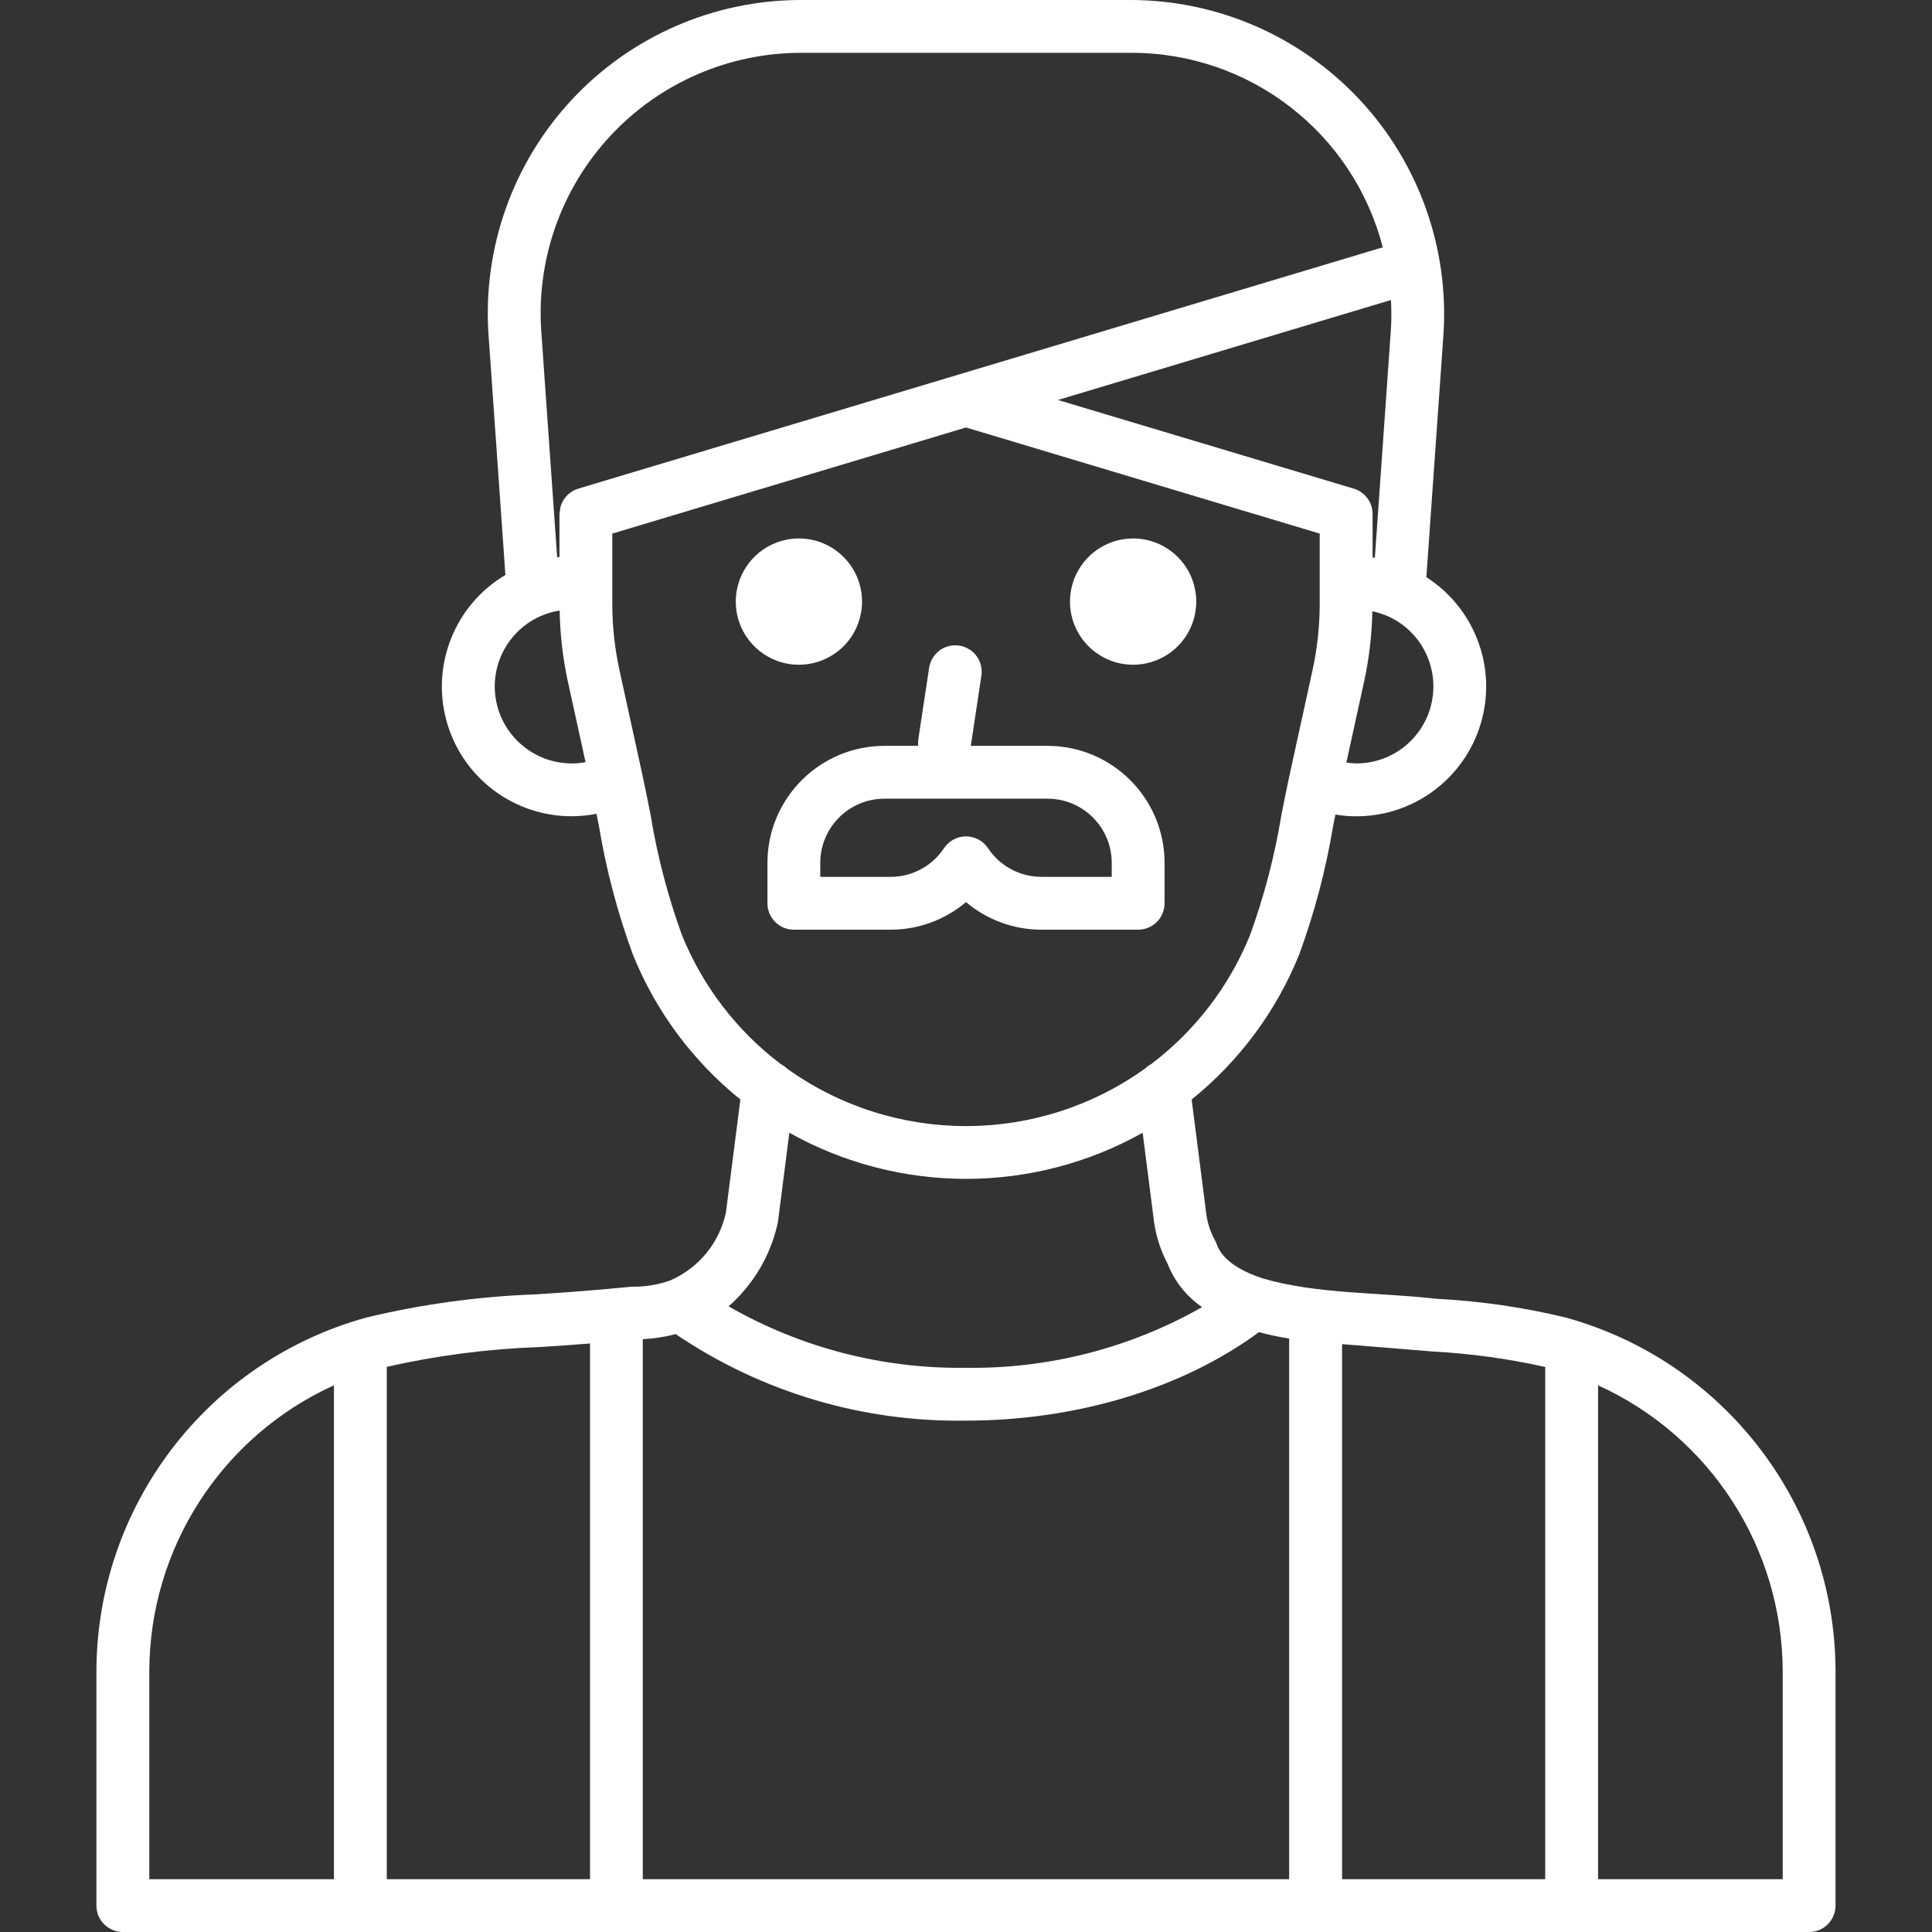 <svg height="128" viewBox="0 0 128 128" width="128" xmlns="http://www.w3.org/2000/svg"><rect x="0" y="0" width="128" height="128" fill="#333333" stroke="none"/><g fill="#fff"><path d="m75.071 44.041c1.692 0 3.218-1.018 3.865-2.582.648-1.563.29-3.362-.906-4.559s-2.996-1.555-4.559-.907c-1.563.647-2.582 2.173-2.582 3.865.002 2.309 1.873 4.18 4.182 4.183z"/><path d="m52.929 44.041c1.692 0 3.218-1.018 3.865-2.582.648-1.563.29-3.362-.906-4.559s-2.996-1.555-4.559-.907c-1.563.647-2.582 2.173-2.582 3.865.002 2.309 1.873 4.18 4.182 4.183z"/><path d="m50.845 57.165v2.679c0 .966.784 1.75 1.75 1.75h6.405c1.83.002 3.602-.646 5-1.828 1.398 1.182 3.17 1.83 5 1.828h6.406c.967 0 1.75-.784 1.75-1.75v-2.679c-.005-4.278-3.472-7.745-7.75-7.75h-5.087l.7-4.65c.145-.956-.512-1.848-1.468-1.993-.956-.145-1.848.512-1.993 1.468l-.714 4.718c-.017.152-.024.304-.02.457h-2.224c-4.28.002-7.75 3.47-7.755 7.75zm22.81 0v.929h-4.655c-1.424.001-2.754-.712-3.541-1.9-.325-.488-.872-.781-1.458-.781-.586 0-1.133.293-1.458.781-.787 1.188-2.118 1.902-3.543 1.9h-4.655v-.929c.003-2.346 1.904-4.247 4.25-4.25h10.81c2.346.003 4.247 1.904 4.25 4.25z"/><path d="m103.714 87.285c-2.808-.678-5.673-1.092-8.558-1.237-3.805-.44-7.891-.29-11.533-1.361-1.146-.379-2.6-1.078-3.011-2.249-.03-.086-.067-.17-.11-.251-.299-.54-.495-1.13-.58-1.741l-.972-7.6c3.142-2.533 5.588-5.823 7.107-9.562 1.027-2.786 1.787-5.663 2.271-8.592.048-.245.1-.483.148-.727.459.078.924.117 1.39.117 3.818-.002 7.178-2.521 8.25-6.186 1.072-3.665-.401-7.597-3.616-9.656l1.13-16.04c.387-5.737-1.618-11.378-5.539-15.584-3.921-4.206-9.409-6.601-15.159-6.616h-21.864c-5.755-0-11.252 2.39-15.177 6.599s-5.925 9.86-5.523 15.601l1.116 15.893c-3.331 1.976-4.929 5.937-3.901 9.672 1.028 3.735 4.427 6.32 8.301 6.313.548-.001 1.095-.055 1.633-.162.052.258.106.51.157.769.483 2.932 1.244 5.812 2.272 8.6 1.519 3.738 3.964 7.028 7.106 9.559l-.96 7.5c-.432 1.991-1.792 3.655-3.657 4.475l-.014.008c-.8.287-1.645.429-2.495.42-.06-.001-.121.002-.181.009-2.014.2-4.12.366-6.268.5-3.771.137-7.519.65-11.189 1.531-10.557 2.905-17.88 12.496-17.9 23.445v15.517c-0.0.465.184.911.513 1.239s.775.513 1.24.512h111.718c.966 0 1.75-.784 1.75-1.75v-15.52c-.02-10.948-7.34-20.538-17.895-23.445zm-33.623-60.785 20.209-6.067 1.855-.556c.039.693.035 1.387-.013 2.079l-1.054 15-.151-.02v-2.886c-0-.773-.507-1.454-1.247-1.676zm19.775 24.079c-.223-.004-.446-.023-.666-.057l1.191-5.439c.323-1.509.5-3.045.53-4.587.049.01.1.022.147.034.207.05.41.114.608.19.081.03.162.055.241.09 2.209.971 3.435 3.356 2.939 5.717-.496 2.361-2.578 4.052-4.99 4.052zm-52.953-13.652-1.052-14.971c-.334-4.773 1.329-9.47 4.591-12.969 3.262-3.499 7.832-5.487 12.616-5.487h21.864c7.851-.022 14.718 5.283 16.679 12.885l-28.111 8.434-25.187 7.555c-.531.161-.954.565-1.14 1.088 0 .011-.012.02-.016.031-.026.103-.043.208-.051.314-.019.08-.033.16-.04.242v2.862h-.051-.021zm-4.135 8.549c.004-2.37 1.64-4.425 3.949-4.96.106-.024.213-.042.32-.059h.031c.028 1.559.206 3.112.532 4.637l1.184 5.4c-.301.056-.606.085-.912.085-2.817-.003-5.101-2.286-5.104-5.103zm12.409 16.491c-.939-2.582-1.636-5.247-2.081-7.958-.181-.919-.361-1.832-.558-2.733l-1.518-6.929c-.307-1.425-.463-2.878-.464-4.335v-4.66l17.312-5.193 6.122-1.837 23.434 7.03v4.658c-.001 1.456-.156 2.908-.463 4.331l-1.519 6.937c-.2.9-.377 1.813-.558 2.733-.446 2.709-1.142 5.371-2.08 7.952-1.373 3.384-3.635 6.334-6.547 8.537-.144.076-.277.172-.394.286-7.095 5.095-16.65 5.095-23.745 0-.119-.114-.254-.211-.4-.288-2.909-2.202-5.169-5.15-6.541-8.531zm6.328 19.112c.015-.062.026-.125.034-.188l.747-5.843c7.271 4.073 16.137 4.073 23.408 0l.747 5.842c.132.993.439 1.954.907 2.839.455 1.165 1.251 2.166 2.285 2.871-4.763 2.71-10.164 4.098-15.643 4.02-5.513.079-10.946-1.327-15.728-4.071 1.632-1.435 2.768-3.35 3.243-5.47zm12.485 13.041c7.354 0 14.352-2.139 19.41-5.862.659.178 1.326.319 2 .425v35.817h-42.824v-35.777c.737-.034 1.469-.146 2.182-.335 5.669 3.843 12.384 5.845 19.232 5.732zm-54.109 16.61c.017-8.167 4.798-15.572 12.234-18.95v32.72h-12.234zm15.734 13.77v-33.943c3.31-.75 6.683-1.188 10.075-1.309 1.143-.067 2.274-.147 3.391-.24v35.492zm63.289 0v-35.447c1.993.16 3.964.315 5.961.484 2.528.134 5.041.479 7.512 1.032 0 .04-.012.078-.012.119v33.812zm29.195 0h-12.234v-32.719c7.436 3.377 12.217 10.782 12.234 18.949z"/></g></svg>